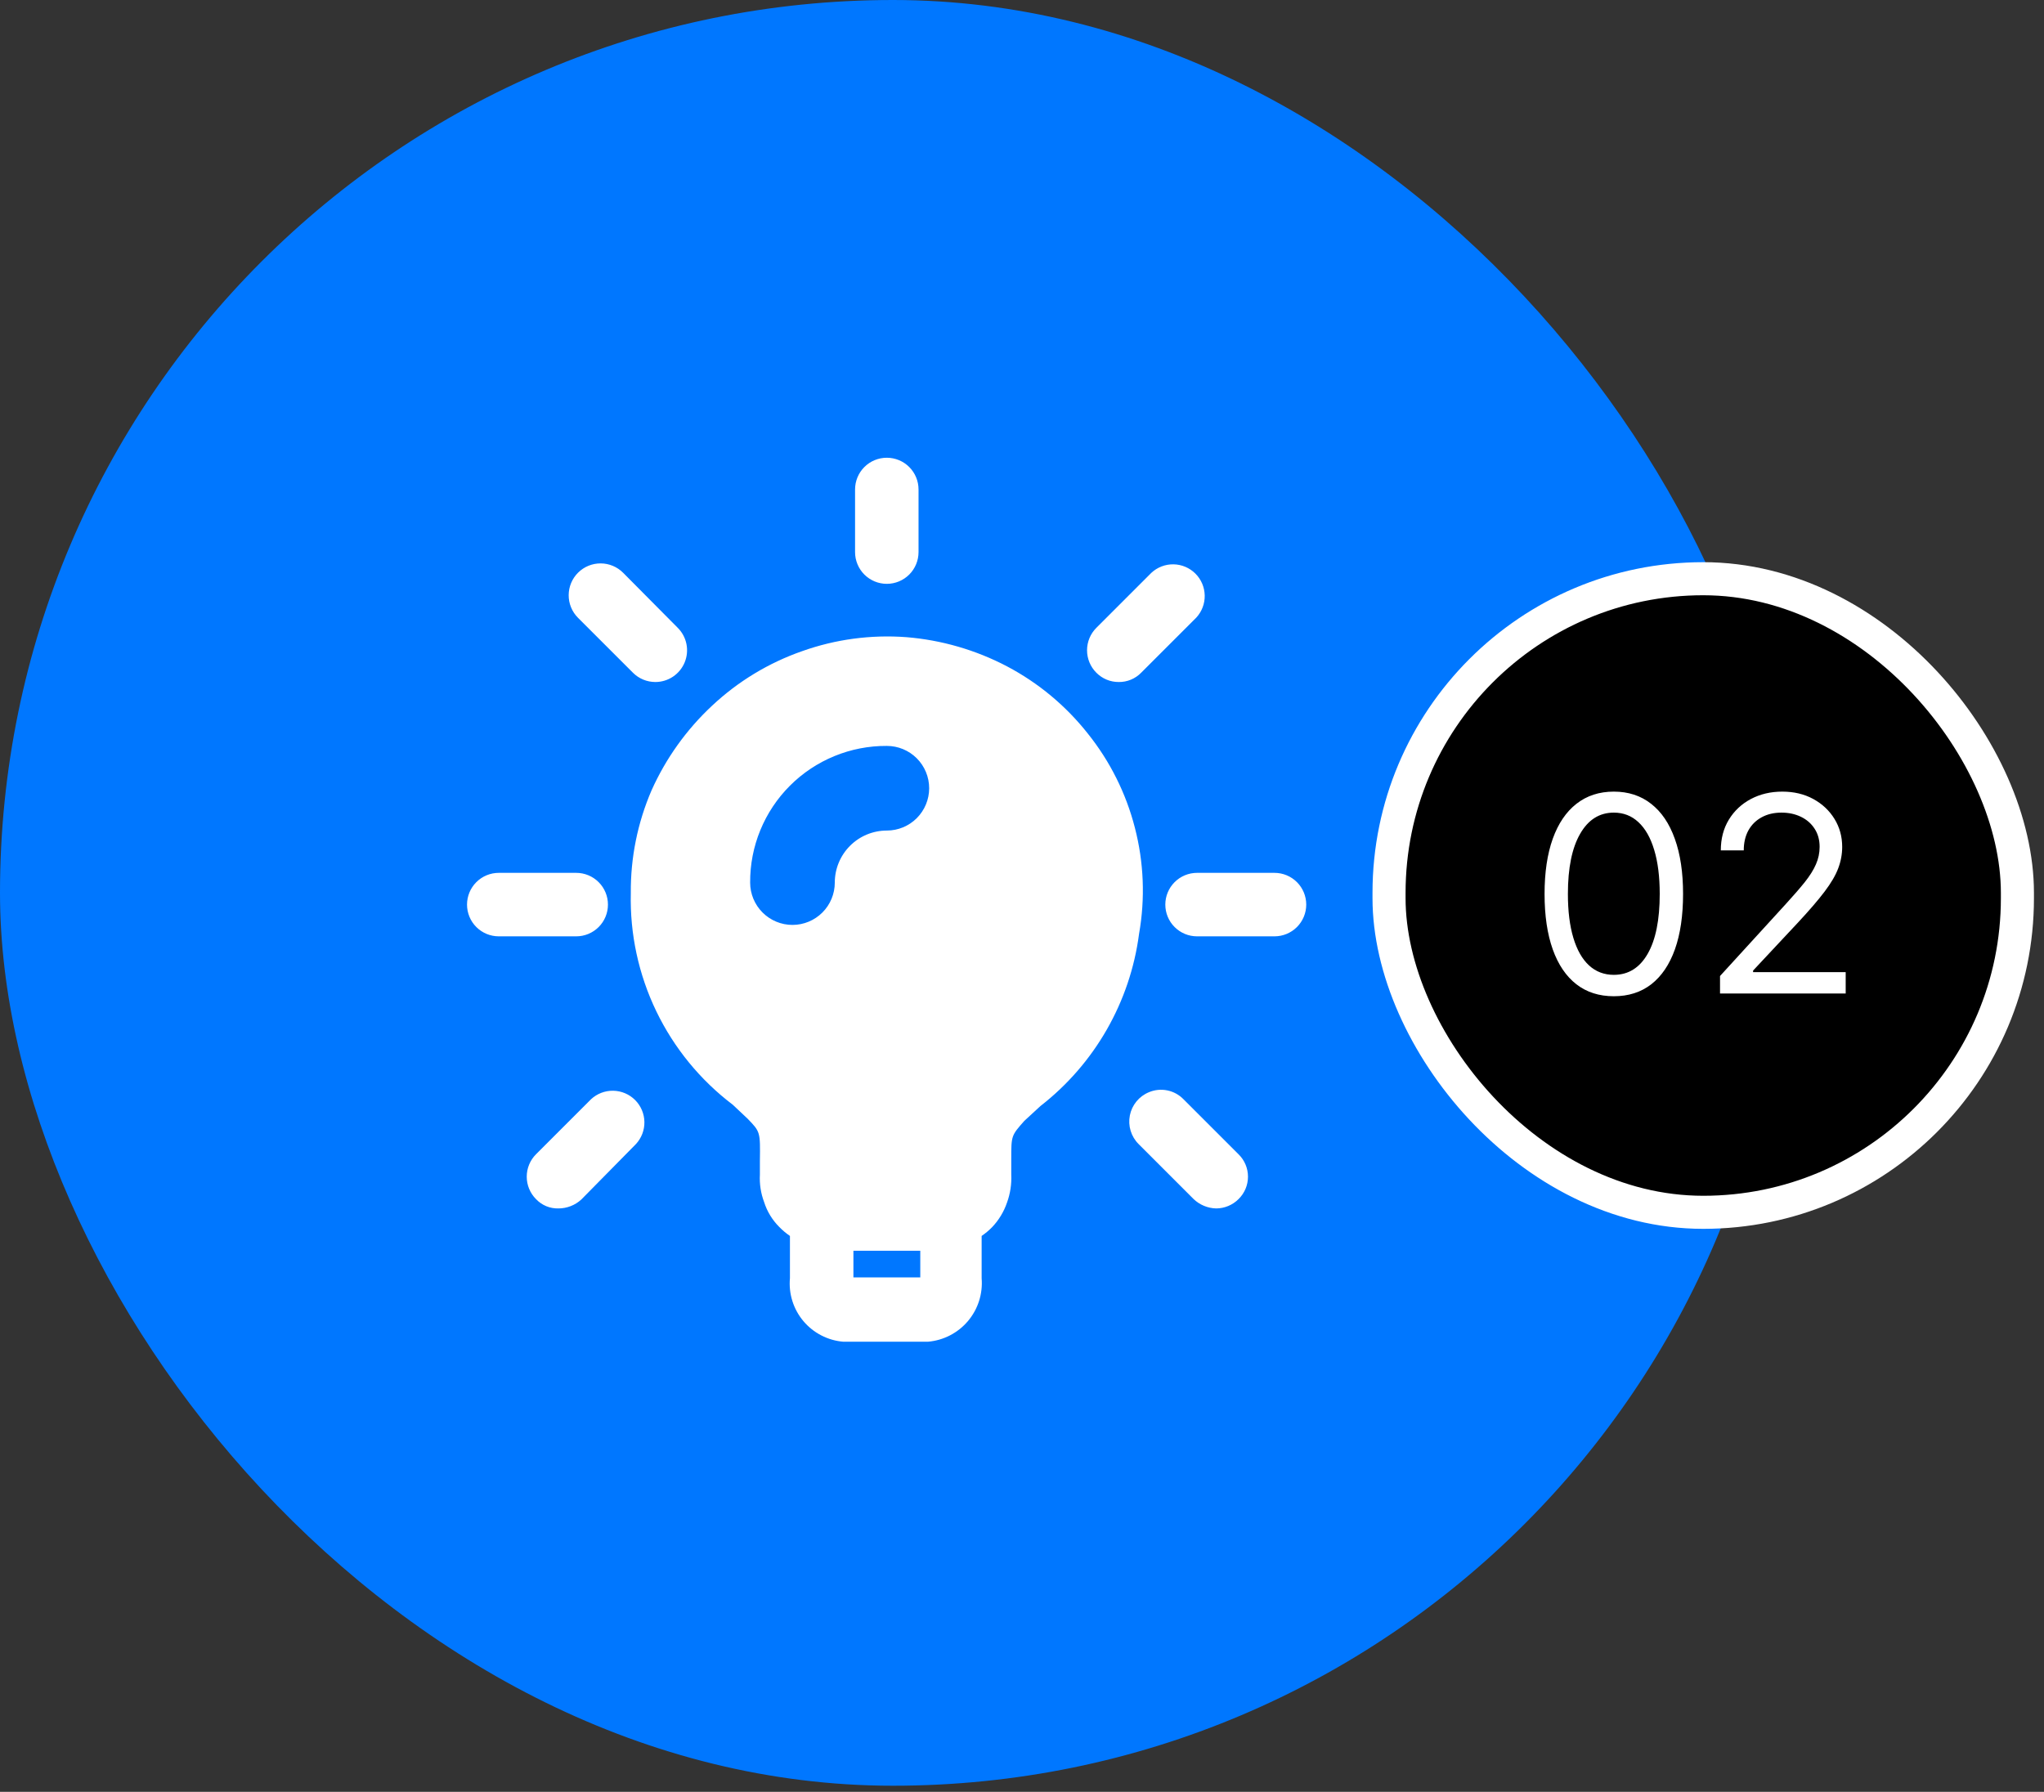 <svg width="146" height="128" viewBox="0 0 146 128" fill="none" xmlns="http://www.w3.org/2000/svg">
<rect x="0" y="0" width="146" height="128" fill="#333333" stroke="none"/>
<rect width="127.565" height="127.565" rx="63.782" fill="#0077FF"/>
<path d="M65.61 34.966C65.61 34.365 65.371 33.788 64.946 33.363C64.521 32.938 63.944 32.699 63.343 32.699C62.742 32.699 62.165 32.938 61.74 33.363C61.315 33.788 61.076 34.365 61.076 34.966V39.44C61.076 40.041 61.315 40.618 61.74 41.043C62.165 41.468 62.742 41.707 63.343 41.707C63.944 41.707 64.521 41.468 64.946 41.043C65.371 40.618 65.61 40.041 65.61 39.44V34.966ZM81.06 59.119C80.43 56.669 79.286 54.382 77.705 52.408C76.137 50.421 74.17 48.783 71.931 47.602C69.698 46.43 67.251 45.72 64.737 45.516C62.215 45.327 59.682 45.666 57.3 46.514C54.905 47.349 52.712 48.677 50.862 50.413C49.032 52.12 47.562 54.175 46.539 56.459C45.539 58.778 45.035 61.279 45.058 63.804C44.988 66.721 45.612 69.612 46.878 72.24C48.145 74.868 50.018 77.157 52.343 78.919L53.401 79.916C54.308 80.853 54.308 80.853 54.278 82.939V83.906C54.241 84.575 54.344 85.244 54.58 85.871C54.791 86.542 55.166 87.156 55.668 87.655C55.898 87.891 56.15 88.102 56.424 88.29V91.312C56.374 91.861 56.433 92.413 56.598 92.939C56.763 93.464 57.03 93.951 57.384 94.373C57.738 94.794 58.172 95.141 58.661 95.394C59.15 95.647 59.684 95.801 60.233 95.847H66.278C67.389 95.754 68.417 95.225 69.137 94.374C69.857 93.524 70.209 92.423 70.117 91.312V88.29C70.39 88.104 70.643 87.892 70.873 87.655C71.348 87.153 71.71 86.554 71.931 85.901C72.163 85.263 72.265 84.585 72.233 83.906V82.788C72.233 81.125 72.233 81.125 73.17 80.067L74.319 79.009C78.195 75.995 80.725 71.575 81.362 66.706C81.807 64.185 81.704 61.597 81.06 59.119ZM65.734 91.252H60.958V89.348H65.734V91.252ZM63.346 59.331C62.36 59.331 61.414 59.722 60.717 60.42C60.02 61.117 59.628 62.063 59.628 63.049C59.628 63.85 59.309 64.619 58.743 65.186C58.176 65.753 57.407 66.072 56.605 66.072C55.803 66.072 55.035 65.753 54.468 65.186C53.901 64.619 53.582 63.85 53.582 63.049C53.574 61.764 53.821 60.491 54.309 59.303C54.797 58.114 55.516 57.035 56.424 56.127C57.332 55.218 58.412 54.5 59.6 54.012C60.788 53.524 62.062 53.277 63.346 53.285C64.148 53.285 64.917 53.603 65.484 54.17C66.05 54.737 66.369 55.506 66.369 56.308C66.369 57.109 66.05 57.878 65.484 58.445C64.917 59.012 64.148 59.331 63.346 59.331ZM91.035 66.888H85.504C84.902 66.888 84.326 66.649 83.901 66.224C83.475 65.799 83.237 65.222 83.237 64.621C83.237 64.019 83.475 63.443 83.901 63.017C84.326 62.592 84.902 62.353 85.504 62.353H91.035C91.637 62.353 92.213 62.592 92.639 63.017C93.064 63.443 93.303 64.019 93.303 64.621C93.303 65.222 93.064 65.799 92.639 66.224C92.213 66.649 91.637 66.888 91.035 66.888ZM79.911 48.72C79.614 48.722 79.318 48.664 79.043 48.55C78.768 48.435 78.519 48.267 78.309 48.055C77.885 47.63 77.646 47.054 77.646 46.453C77.646 45.852 77.885 45.276 78.309 44.851L82.239 40.921C82.669 40.521 83.237 40.303 83.825 40.313C84.412 40.324 84.972 40.562 85.388 40.977C85.803 41.392 86.041 41.953 86.051 42.54C86.062 43.127 85.844 43.696 85.443 44.126L81.513 48.055C81.305 48.269 81.056 48.438 80.781 48.552C80.505 48.666 80.21 48.724 79.911 48.72ZM86.864 86.325C86.266 86.309 85.695 86.072 85.262 85.66L81.332 81.73C81.067 81.467 80.87 81.142 80.761 80.784C80.651 80.427 80.632 80.048 80.704 79.681C80.776 79.314 80.938 78.971 81.176 78.681C81.413 78.392 81.718 78.166 82.064 78.024C82.478 77.849 82.936 77.803 83.377 77.893C83.819 77.983 84.222 78.203 84.536 78.526L88.466 82.455C88.68 82.664 88.85 82.913 88.966 83.188C89.082 83.463 89.142 83.759 89.142 84.058C89.142 84.356 89.082 84.652 88.966 84.927C88.85 85.202 88.68 85.451 88.466 85.66C88.041 86.085 87.465 86.324 86.864 86.325ZM46.811 48.72C46.21 48.72 45.634 48.481 45.209 48.055L41.279 44.126C40.854 43.697 40.617 43.117 40.62 42.513C40.623 41.909 40.865 41.331 41.294 40.906C41.723 40.481 42.303 40.244 42.907 40.247C43.511 40.25 44.089 40.492 44.514 40.921L48.413 44.851C48.73 45.168 48.946 45.572 49.033 46.011C49.12 46.451 49.075 46.907 48.904 47.321C48.732 47.735 48.442 48.089 48.07 48.338C47.697 48.587 47.259 48.72 46.811 48.72ZM39.889 86.325C39.59 86.333 39.293 86.278 39.016 86.164C38.74 86.049 38.492 85.877 38.287 85.66C37.862 85.235 37.624 84.658 37.624 84.058C37.624 83.457 37.862 82.88 38.287 82.455L42.216 78.526C42.646 78.125 43.215 77.907 43.802 77.918C44.389 77.928 44.95 78.166 45.365 78.581C45.78 78.997 46.018 79.557 46.029 80.144C46.039 80.732 45.821 81.3 45.421 81.73L41.521 85.69C41.075 86.098 40.493 86.325 39.889 86.325ZM41.158 66.888H35.627C35.025 66.888 34.449 66.649 34.023 66.224C33.598 65.799 33.359 65.222 33.359 64.621C33.359 64.019 33.598 63.443 34.023 63.017C34.449 62.592 35.025 62.353 35.627 62.353H41.158C41.76 62.353 42.336 62.592 42.761 63.017C43.187 63.443 43.425 64.019 43.425 64.621C43.425 65.222 43.187 65.799 42.761 66.224C42.336 66.649 41.76 66.888 41.158 66.888Z" fill="white"/>
<rect x="99.217" y="41.341" width="44.884" height="45.261" rx="22.442" fill="black"/>
<rect x="99.217" y="41.341" width="44.884" height="45.261" rx="22.442" stroke="white" stroke-width="2.362"/>
<path d="M115.273 71.167C114.226 71.167 113.334 70.882 112.598 70.313C111.861 69.738 111.299 68.907 110.91 67.819C110.521 66.725 110.326 65.406 110.326 63.858C110.326 62.321 110.521 61.008 110.91 59.919C111.303 58.826 111.868 57.993 112.605 57.418C113.346 56.839 114.235 56.55 115.273 56.55C116.31 56.55 117.197 56.839 117.934 57.418C118.675 57.993 119.24 58.826 119.629 59.919C120.022 61.008 120.219 62.321 120.219 63.858C120.219 65.406 120.025 66.725 119.636 67.819C119.247 68.907 118.684 69.738 117.947 70.313C117.211 70.882 116.319 71.167 115.273 71.167ZM115.273 69.639C116.31 69.639 117.116 69.138 117.69 68.138C118.265 67.138 118.552 65.711 118.552 63.858C118.552 62.627 118.42 61.577 118.156 60.711C117.896 59.845 117.521 59.185 117.03 58.731C116.544 58.277 115.958 58.05 115.273 58.05C114.244 58.05 113.441 58.558 112.862 59.572C112.283 60.582 111.993 62.011 111.993 63.858C111.993 65.091 112.123 66.137 112.383 66.999C112.642 67.86 113.015 68.516 113.501 68.965C113.992 69.414 114.583 69.639 115.273 69.639ZM122.859 70.973V69.722L127.556 64.581C128.107 63.979 128.561 63.456 128.917 63.011C129.274 62.562 129.538 62.14 129.709 61.746C129.885 61.348 129.973 60.931 129.973 60.496C129.973 59.996 129.853 59.563 129.612 59.197C129.376 58.831 129.052 58.548 128.639 58.349C128.227 58.15 127.764 58.05 127.25 58.05C126.703 58.05 126.226 58.164 125.819 58.391C125.416 58.613 125.103 58.926 124.881 59.329C124.663 59.732 124.554 60.204 124.554 60.746H122.915C122.915 59.912 123.107 59.181 123.491 58.551C123.876 57.921 124.399 57.43 125.062 57.078C125.729 56.726 126.477 56.55 127.306 56.55C128.139 56.55 128.878 56.726 129.522 57.078C130.166 57.43 130.67 57.905 131.036 58.502C131.402 59.099 131.585 59.764 131.585 60.496C131.585 61.019 131.49 61.531 131.3 62.031C131.115 62.527 130.791 63.08 130.328 63.692C129.869 64.299 129.232 65.04 128.417 65.915L125.221 69.333V69.444H131.835V70.973H122.859Z" fill="white"/>
</svg>
